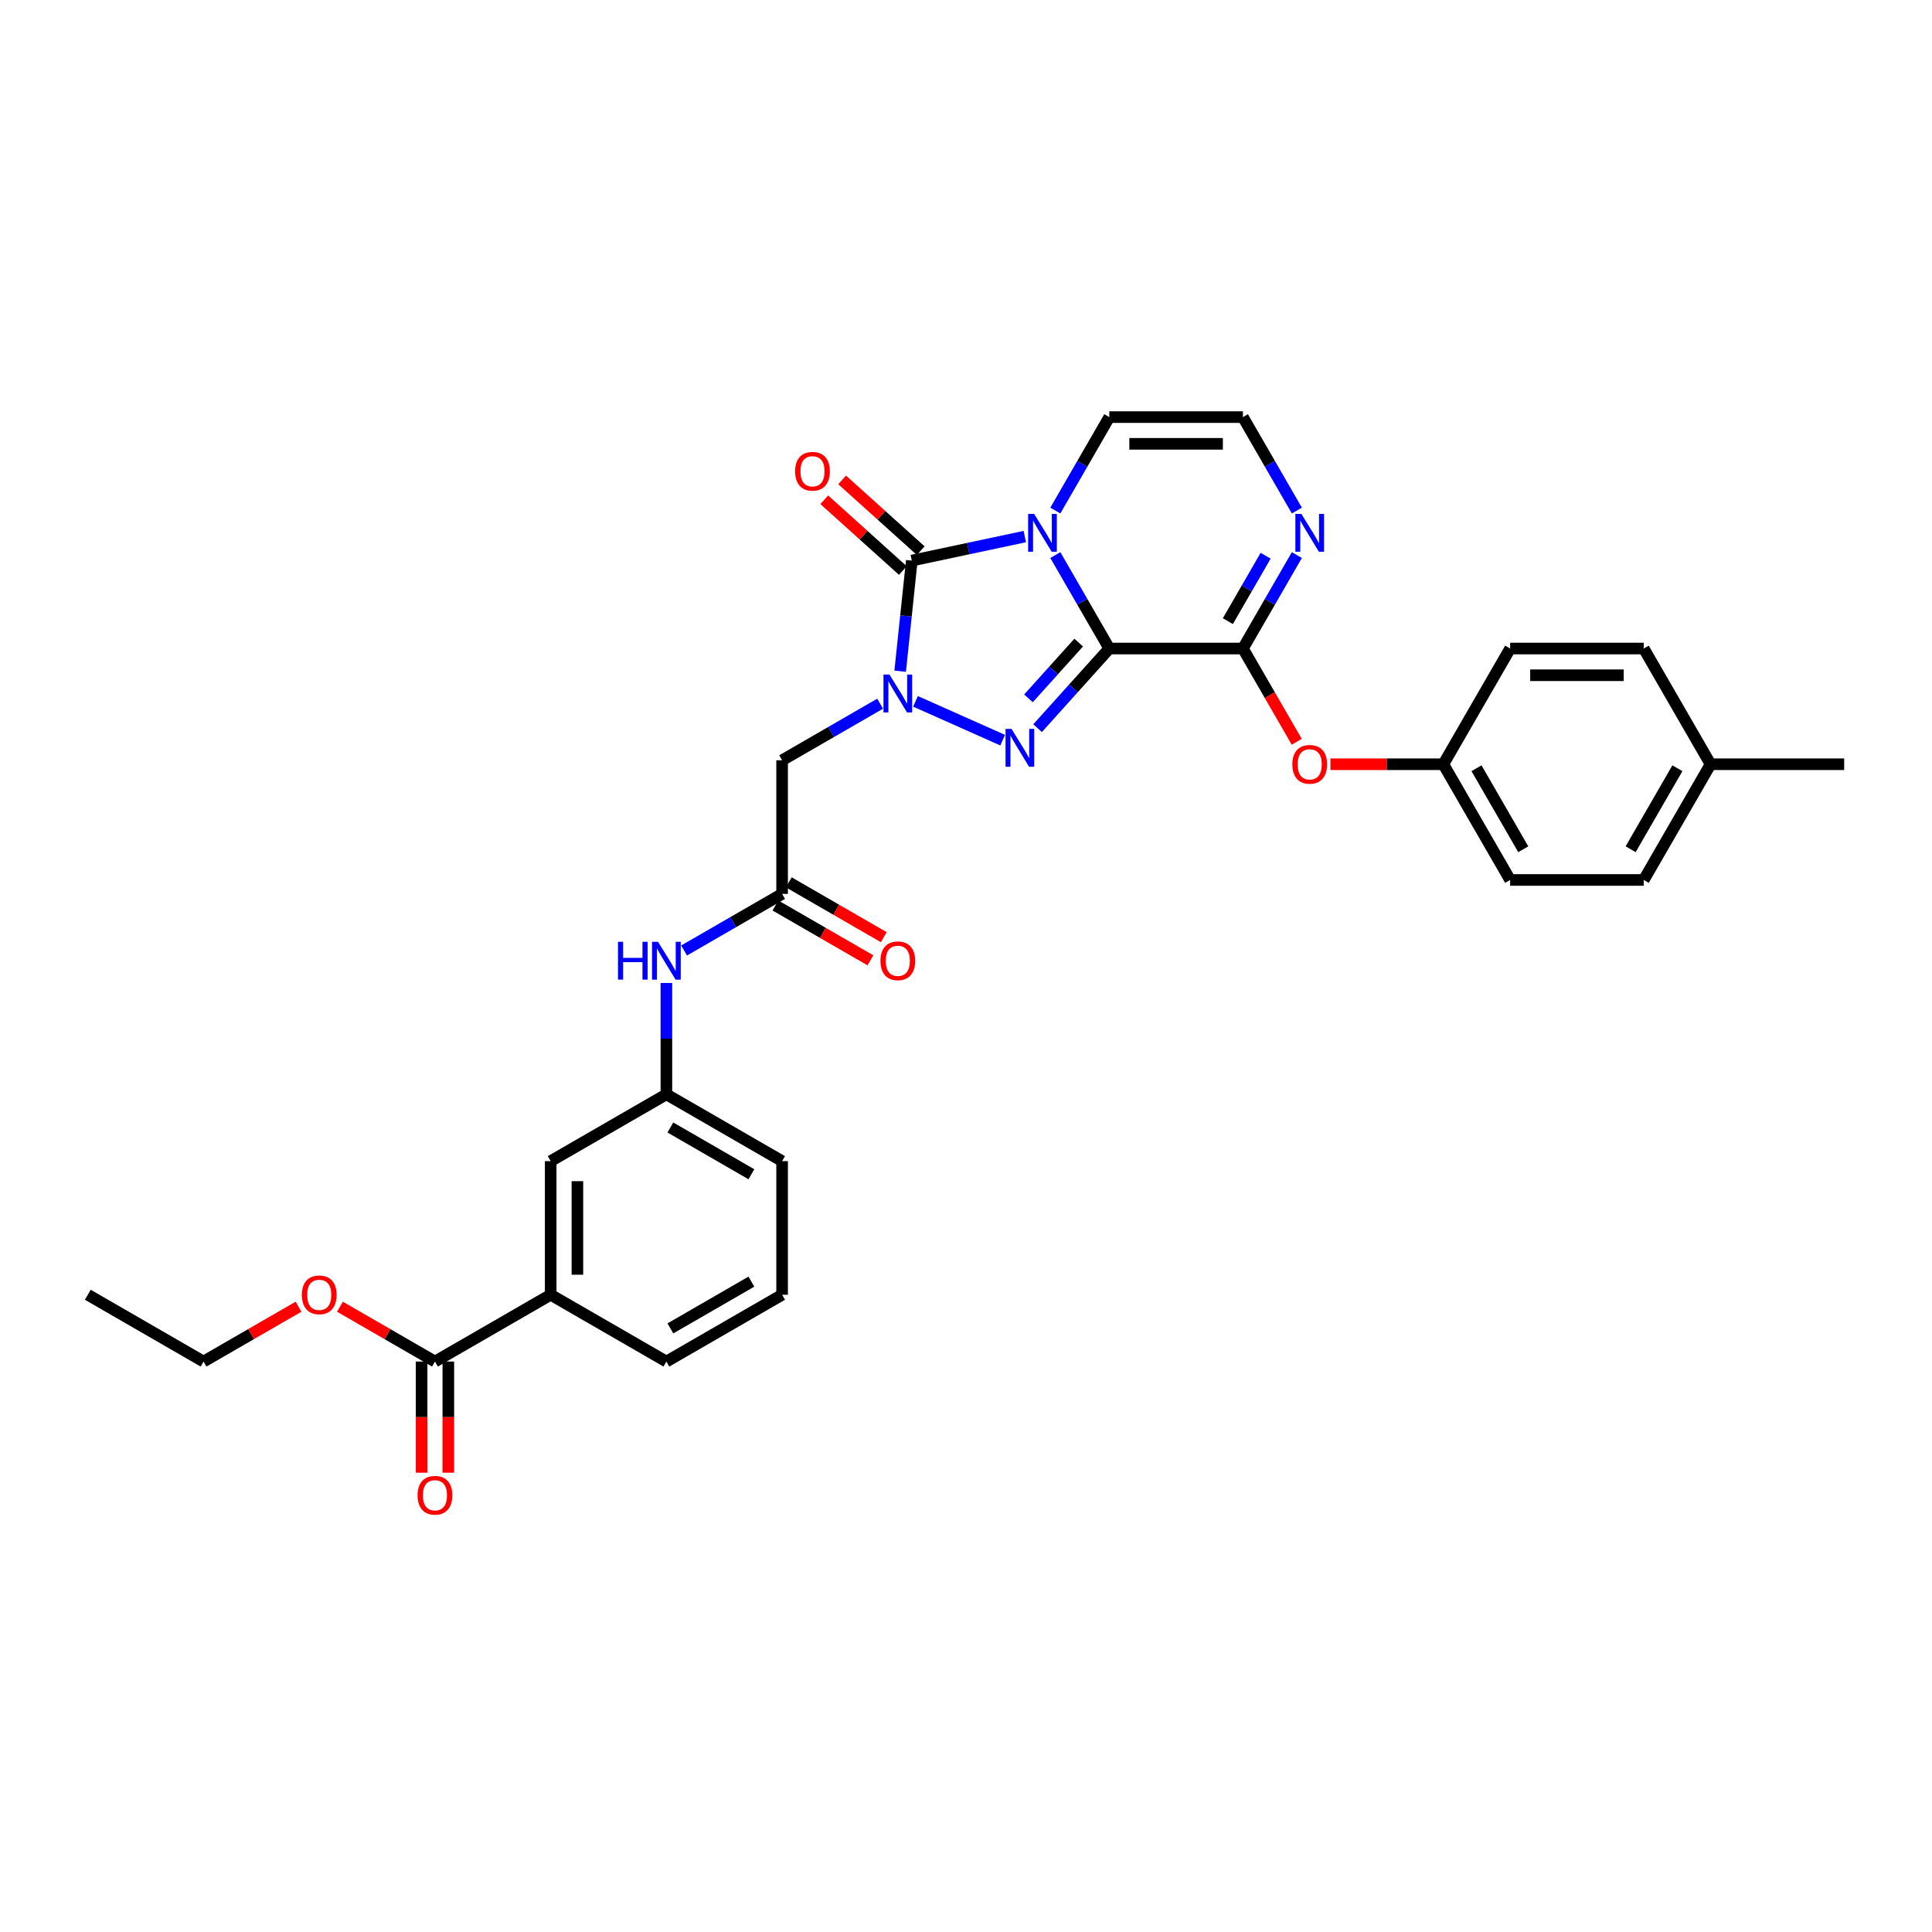 <?xml version='1.0' encoding='iso-8859-1'?>
<svg version='1.1' baseProfile='full'
              xmlns='http://www.w3.org/2000/svg'
                      xmlns:rdkit='http://www.rdkit.org/xml'
                      xmlns:xlink='http://www.w3.org/1999/xlink'
                  xml:space='preserve'
width='1000px' height='1000px' viewBox='0 0 1000 1000'>
<!-- END OF HEADER -->
<rect style='opacity:1.0;fill:#FFFFFF;stroke:none' width='1000' height='1000' x='0' y='0'> </rect>
<path class='bond-0' d='M 574.168,335.679 L 560.205,311.493' style='fill:none;fill-rule:evenodd;stroke:#000000;stroke-width:6px;stroke-linecap:butt;stroke-linejoin:miter;stroke-opacity:1' />
<path class='bond-0' d='M 560.205,311.493 L 546.241,287.307' style='fill:none;fill-rule:evenodd;stroke:#0000FF;stroke-width:6px;stroke-linecap:butt;stroke-linejoin:miter;stroke-opacity:1' />
<path class='bond-2' d='M 574.168,335.679 L 555.608,356.292' style='fill:none;fill-rule:evenodd;stroke:#000000;stroke-width:6px;stroke-linecap:butt;stroke-linejoin:miter;stroke-opacity:1' />
<path class='bond-2' d='M 555.608,356.292 L 537.048,376.905' style='fill:none;fill-rule:evenodd;stroke:#0000FF;stroke-width:6px;stroke-linecap:butt;stroke-linejoin:miter;stroke-opacity:1' />
<path class='bond-2' d='M 558.321,332.607 L 545.329,347.036' style='fill:none;fill-rule:evenodd;stroke:#000000;stroke-width:6px;stroke-linecap:butt;stroke-linejoin:miter;stroke-opacity:1' />
<path class='bond-2' d='M 545.329,347.036 L 532.337,361.465' style='fill:none;fill-rule:evenodd;stroke:#0000FF;stroke-width:6px;stroke-linecap:butt;stroke-linejoin:miter;stroke-opacity:1' />
<path class='bond-4' d='M 574.168,335.679 L 643.328,335.679' style='fill:none;fill-rule:evenodd;stroke:#000000;stroke-width:6px;stroke-linecap:butt;stroke-linejoin:miter;stroke-opacity:1' />
<path class='bond-3' d='M 530.432,277.731 L 501.186,283.947' style='fill:none;fill-rule:evenodd;stroke:#0000FF;stroke-width:6px;stroke-linecap:butt;stroke-linejoin:miter;stroke-opacity:1' />
<path class='bond-3' d='M 501.186,283.947 L 471.941,290.164' style='fill:none;fill-rule:evenodd;stroke:#000000;stroke-width:6px;stroke-linecap:butt;stroke-linejoin:miter;stroke-opacity:1' />
<path class='bond-8' d='M 546.241,264.263 L 560.205,240.077' style='fill:none;fill-rule:evenodd;stroke:#0000FF;stroke-width:6px;stroke-linecap:butt;stroke-linejoin:miter;stroke-opacity:1' />
<path class='bond-8' d='M 560.205,240.077 L 574.168,215.891' style='fill:none;fill-rule:evenodd;stroke:#000000;stroke-width:6px;stroke-linecap:butt;stroke-linejoin:miter;stroke-opacity:1' />
<path class='bond-1' d='M 473.868,363.021 L 518.986,383.109' style='fill:none;fill-rule:evenodd;stroke:#0000FF;stroke-width:6px;stroke-linecap:butt;stroke-linejoin:miter;stroke-opacity:1' />
<path class='bond-5' d='M 455.555,364.231 L 430.186,378.878' style='fill:none;fill-rule:evenodd;stroke:#0000FF;stroke-width:6px;stroke-linecap:butt;stroke-linejoin:miter;stroke-opacity:1' />
<path class='bond-5' d='M 430.186,378.878 L 404.818,393.524' style='fill:none;fill-rule:evenodd;stroke:#000000;stroke-width:6px;stroke-linecap:butt;stroke-linejoin:miter;stroke-opacity:1' />
<path class='bond-32' d='M 465.922,347.422 L 468.932,318.793' style='fill:none;fill-rule:evenodd;stroke:#0000FF;stroke-width:6px;stroke-linecap:butt;stroke-linejoin:miter;stroke-opacity:1' />
<path class='bond-32' d='M 468.932,318.793 L 471.941,290.164' style='fill:none;fill-rule:evenodd;stroke:#000000;stroke-width:6px;stroke-linecap:butt;stroke-linejoin:miter;stroke-opacity:1' />
<path class='bond-13' d='M 476.568,285.024 L 456.23,266.712' style='fill:none;fill-rule:evenodd;stroke:#000000;stroke-width:6px;stroke-linecap:butt;stroke-linejoin:miter;stroke-opacity:1' />
<path class='bond-13' d='M 456.23,266.712 L 435.892,248.4' style='fill:none;fill-rule:evenodd;stroke:#FF0000;stroke-width:6px;stroke-linecap:butt;stroke-linejoin:miter;stroke-opacity:1' />
<path class='bond-13' d='M 467.313,295.303 L 446.975,276.991' style='fill:none;fill-rule:evenodd;stroke:#000000;stroke-width:6px;stroke-linecap:butt;stroke-linejoin:miter;stroke-opacity:1' />
<path class='bond-13' d='M 446.975,276.991 L 426.637,258.679' style='fill:none;fill-rule:evenodd;stroke:#FF0000;stroke-width:6px;stroke-linecap:butt;stroke-linejoin:miter;stroke-opacity:1' />
<path class='bond-6' d='M 643.328,335.679 L 657.292,311.493' style='fill:none;fill-rule:evenodd;stroke:#000000;stroke-width:6px;stroke-linecap:butt;stroke-linejoin:miter;stroke-opacity:1' />
<path class='bond-6' d='M 657.292,311.493 L 671.255,287.307' style='fill:none;fill-rule:evenodd;stroke:#0000FF;stroke-width:6px;stroke-linecap:butt;stroke-linejoin:miter;stroke-opacity:1' />
<path class='bond-6' d='M 635.538,321.507 L 645.313,304.577' style='fill:none;fill-rule:evenodd;stroke:#000000;stroke-width:6px;stroke-linecap:butt;stroke-linejoin:miter;stroke-opacity:1' />
<path class='bond-6' d='M 645.313,304.577 L 655.088,287.647' style='fill:none;fill-rule:evenodd;stroke:#0000FF;stroke-width:6px;stroke-linecap:butt;stroke-linejoin:miter;stroke-opacity:1' />
<path class='bond-10' d='M 643.328,335.679 L 657.26,359.809' style='fill:none;fill-rule:evenodd;stroke:#000000;stroke-width:6px;stroke-linecap:butt;stroke-linejoin:miter;stroke-opacity:1' />
<path class='bond-10' d='M 657.26,359.809 L 671.192,383.94' style='fill:none;fill-rule:evenodd;stroke:#FF0000;stroke-width:6px;stroke-linecap:butt;stroke-linejoin:miter;stroke-opacity:1' />
<path class='bond-7' d='M 404.818,393.524 L 404.818,462.684' style='fill:none;fill-rule:evenodd;stroke:#000000;stroke-width:6px;stroke-linecap:butt;stroke-linejoin:miter;stroke-opacity:1' />
<path class='bond-11' d='M 671.255,264.263 L 657.292,240.077' style='fill:none;fill-rule:evenodd;stroke:#0000FF;stroke-width:6px;stroke-linecap:butt;stroke-linejoin:miter;stroke-opacity:1' />
<path class='bond-11' d='M 657.292,240.077 L 643.328,215.891' style='fill:none;fill-rule:evenodd;stroke:#000000;stroke-width:6px;stroke-linecap:butt;stroke-linejoin:miter;stroke-opacity:1' />
<path class='bond-14' d='M 404.818,462.684 L 379.449,477.33' style='fill:none;fill-rule:evenodd;stroke:#000000;stroke-width:6px;stroke-linecap:butt;stroke-linejoin:miter;stroke-opacity:1' />
<path class='bond-14' d='M 379.449,477.33 L 354.08,491.977' style='fill:none;fill-rule:evenodd;stroke:#0000FF;stroke-width:6px;stroke-linecap:butt;stroke-linejoin:miter;stroke-opacity:1' />
<path class='bond-17' d='M 401.36,468.673 L 425.947,482.868' style='fill:none;fill-rule:evenodd;stroke:#000000;stroke-width:6px;stroke-linecap:butt;stroke-linejoin:miter;stroke-opacity:1' />
<path class='bond-17' d='M 425.947,482.868 L 450.534,497.064' style='fill:none;fill-rule:evenodd;stroke:#FF0000;stroke-width:6px;stroke-linecap:butt;stroke-linejoin:miter;stroke-opacity:1' />
<path class='bond-17' d='M 408.276,456.694 L 432.863,470.89' style='fill:none;fill-rule:evenodd;stroke:#000000;stroke-width:6px;stroke-linecap:butt;stroke-linejoin:miter;stroke-opacity:1' />
<path class='bond-17' d='M 432.863,470.89 L 457.45,485.085' style='fill:none;fill-rule:evenodd;stroke:#FF0000;stroke-width:6px;stroke-linecap:butt;stroke-linejoin:miter;stroke-opacity:1' />
<path class='bond-33' d='M 574.168,215.891 L 643.328,215.891' style='fill:none;fill-rule:evenodd;stroke:#000000;stroke-width:6px;stroke-linecap:butt;stroke-linejoin:miter;stroke-opacity:1' />
<path class='bond-33' d='M 584.542,229.723 L 632.954,229.723' style='fill:none;fill-rule:evenodd;stroke:#000000;stroke-width:6px;stroke-linecap:butt;stroke-linejoin:miter;stroke-opacity:1' />
<path class='bond-9' d='M 225.136,704.742 L 285.03,670.162' style='fill:none;fill-rule:evenodd;stroke:#000000;stroke-width:6px;stroke-linecap:butt;stroke-linejoin:miter;stroke-opacity:1' />
<path class='bond-18' d='M 218.22,704.742 L 218.22,733.505' style='fill:none;fill-rule:evenodd;stroke:#000000;stroke-width:6px;stroke-linecap:butt;stroke-linejoin:miter;stroke-opacity:1' />
<path class='bond-18' d='M 218.22,733.505 L 218.22,762.269' style='fill:none;fill-rule:evenodd;stroke:#FF0000;stroke-width:6px;stroke-linecap:butt;stroke-linejoin:miter;stroke-opacity:1' />
<path class='bond-18' d='M 232.052,704.742 L 232.052,733.505' style='fill:none;fill-rule:evenodd;stroke:#000000;stroke-width:6px;stroke-linecap:butt;stroke-linejoin:miter;stroke-opacity:1' />
<path class='bond-18' d='M 232.052,733.505 L 232.052,762.269' style='fill:none;fill-rule:evenodd;stroke:#FF0000;stroke-width:6px;stroke-linecap:butt;stroke-linejoin:miter;stroke-opacity:1' />
<path class='bond-20' d='M 225.136,704.742 L 200.549,690.546' style='fill:none;fill-rule:evenodd;stroke:#000000;stroke-width:6px;stroke-linecap:butt;stroke-linejoin:miter;stroke-opacity:1' />
<path class='bond-20' d='M 200.549,690.546 L 175.962,676.351' style='fill:none;fill-rule:evenodd;stroke:#FF0000;stroke-width:6px;stroke-linecap:butt;stroke-linejoin:miter;stroke-opacity:1' />
<path class='bond-19' d='M 688.627,395.572 L 717.847,395.572' style='fill:none;fill-rule:evenodd;stroke:#FF0000;stroke-width:6px;stroke-linecap:butt;stroke-linejoin:miter;stroke-opacity:1' />
<path class='bond-19' d='M 717.847,395.572 L 747.067,395.572' style='fill:none;fill-rule:evenodd;stroke:#000000;stroke-width:6px;stroke-linecap:butt;stroke-linejoin:miter;stroke-opacity:1' />
<path class='bond-12' d='M 285.03,670.162 L 285.03,601.003' style='fill:none;fill-rule:evenodd;stroke:#000000;stroke-width:6px;stroke-linecap:butt;stroke-linejoin:miter;stroke-opacity:1' />
<path class='bond-12' d='M 298.862,659.788 L 298.862,611.376' style='fill:none;fill-rule:evenodd;stroke:#000000;stroke-width:6px;stroke-linecap:butt;stroke-linejoin:miter;stroke-opacity:1' />
<path class='bond-35' d='M 285.03,670.162 L 344.924,704.742' style='fill:none;fill-rule:evenodd;stroke:#000000;stroke-width:6px;stroke-linecap:butt;stroke-linejoin:miter;stroke-opacity:1' />
<path class='bond-16' d='M 344.924,508.785 L 344.924,537.604' style='fill:none;fill-rule:evenodd;stroke:#0000FF;stroke-width:6px;stroke-linecap:butt;stroke-linejoin:miter;stroke-opacity:1' />
<path class='bond-16' d='M 344.924,537.604 L 344.924,566.423' style='fill:none;fill-rule:evenodd;stroke:#000000;stroke-width:6px;stroke-linecap:butt;stroke-linejoin:miter;stroke-opacity:1' />
<path class='bond-15' d='M 285.03,601.003 L 344.924,566.423' style='fill:none;fill-rule:evenodd;stroke:#000000;stroke-width:6px;stroke-linecap:butt;stroke-linejoin:miter;stroke-opacity:1' />
<path class='bond-28' d='M 344.924,566.423 L 404.818,601.003' style='fill:none;fill-rule:evenodd;stroke:#000000;stroke-width:6px;stroke-linecap:butt;stroke-linejoin:miter;stroke-opacity:1' />
<path class='bond-28' d='M 346.992,583.589 L 388.918,607.794' style='fill:none;fill-rule:evenodd;stroke:#000000;stroke-width:6px;stroke-linecap:butt;stroke-linejoin:miter;stroke-opacity:1' />
<path class='bond-22' d='M 747.067,395.572 L 781.647,335.679' style='fill:none;fill-rule:evenodd;stroke:#000000;stroke-width:6px;stroke-linecap:butt;stroke-linejoin:miter;stroke-opacity:1' />
<path class='bond-23' d='M 747.067,395.572 L 781.647,455.466' style='fill:none;fill-rule:evenodd;stroke:#000000;stroke-width:6px;stroke-linecap:butt;stroke-linejoin:miter;stroke-opacity:1' />
<path class='bond-23' d='M 764.233,397.641 L 788.439,439.566' style='fill:none;fill-rule:evenodd;stroke:#000000;stroke-width:6px;stroke-linecap:butt;stroke-linejoin:miter;stroke-opacity:1' />
<path class='bond-29' d='M 154.523,676.351 L 129.935,690.546' style='fill:none;fill-rule:evenodd;stroke:#FF0000;stroke-width:6px;stroke-linecap:butt;stroke-linejoin:miter;stroke-opacity:1' />
<path class='bond-29' d='M 129.935,690.546 L 105.348,704.742' style='fill:none;fill-rule:evenodd;stroke:#000000;stroke-width:6px;stroke-linecap:butt;stroke-linejoin:miter;stroke-opacity:1' />
<path class='bond-21' d='M 885.386,395.572 L 850.806,455.466' style='fill:none;fill-rule:evenodd;stroke:#000000;stroke-width:6px;stroke-linecap:butt;stroke-linejoin:miter;stroke-opacity:1' />
<path class='bond-21' d='M 868.22,397.641 L 844.014,439.566' style='fill:none;fill-rule:evenodd;stroke:#000000;stroke-width:6px;stroke-linecap:butt;stroke-linejoin:miter;stroke-opacity:1' />
<path class='bond-30' d='M 885.386,395.572 L 954.545,395.572' style='fill:none;fill-rule:evenodd;stroke:#000000;stroke-width:6px;stroke-linecap:butt;stroke-linejoin:miter;stroke-opacity:1' />
<path class='bond-34' d='M 885.386,395.572 L 850.806,335.679' style='fill:none;fill-rule:evenodd;stroke:#000000;stroke-width:6px;stroke-linecap:butt;stroke-linejoin:miter;stroke-opacity:1' />
<path class='bond-24' d='M 781.647,335.679 L 850.806,335.679' style='fill:none;fill-rule:evenodd;stroke:#000000;stroke-width:6px;stroke-linecap:butt;stroke-linejoin:miter;stroke-opacity:1' />
<path class='bond-24' d='M 792.021,349.511 L 840.432,349.511' style='fill:none;fill-rule:evenodd;stroke:#000000;stroke-width:6px;stroke-linecap:butt;stroke-linejoin:miter;stroke-opacity:1' />
<path class='bond-25' d='M 781.647,455.466 L 850.806,455.466' style='fill:none;fill-rule:evenodd;stroke:#000000;stroke-width:6px;stroke-linecap:butt;stroke-linejoin:miter;stroke-opacity:1' />
<path class='bond-26' d='M 344.924,704.742 L 404.818,670.162' style='fill:none;fill-rule:evenodd;stroke:#000000;stroke-width:6px;stroke-linecap:butt;stroke-linejoin:miter;stroke-opacity:1' />
<path class='bond-26' d='M 346.992,687.576 L 388.918,663.37' style='fill:none;fill-rule:evenodd;stroke:#000000;stroke-width:6px;stroke-linecap:butt;stroke-linejoin:miter;stroke-opacity:1' />
<path class='bond-27' d='M 404.818,670.162 L 404.818,601.003' style='fill:none;fill-rule:evenodd;stroke:#000000;stroke-width:6px;stroke-linecap:butt;stroke-linejoin:miter;stroke-opacity:1' />
<path class='bond-31' d='M 105.348,704.742 L 45.455,670.162' style='fill:none;fill-rule:evenodd;stroke:#000000;stroke-width:6px;stroke-linecap:butt;stroke-linejoin:miter;stroke-opacity:1' />
<path  class='atom-1' d='M 535.259 265.992
L 541.677 276.366
Q 542.314 277.389, 543.337 279.243
Q 544.361 281.096, 544.416 281.207
L 544.416 265.992
L 547.016 265.992
L 547.016 285.578
L 544.333 285.578
L 537.445 274.236
Q 536.643 272.908, 535.785 271.386
Q 534.955 269.865, 534.706 269.394
L 534.706 285.578
L 532.161 285.578
L 532.161 265.992
L 535.259 265.992
' fill='#0000FF'/>
<path  class='atom-2' d='M 460.382 349.151
L 466.8 359.525
Q 467.436 360.549, 468.46 362.402
Q 469.483 364.256, 469.539 364.367
L 469.539 349.151
L 472.139 349.151
L 472.139 368.737
L 469.456 368.737
L 462.568 357.395
Q 461.765 356.067, 460.908 354.546
Q 460.078 353.024, 459.829 352.554
L 459.829 368.737
L 457.284 368.737
L 457.284 349.151
L 460.382 349.151
' fill='#0000FF'/>
<path  class='atom-3' d='M 523.562 377.281
L 529.98 387.655
Q 530.617 388.679, 531.64 390.532
Q 532.664 392.386, 532.719 392.496
L 532.719 377.281
L 535.319 377.281
L 535.319 396.867
L 532.636 396.867
L 525.748 385.525
Q 524.946 384.197, 524.088 382.676
Q 523.258 381.154, 523.009 380.684
L 523.009 396.867
L 520.464 396.867
L 520.464 377.281
L 523.562 377.281
' fill='#0000FF'/>
<path  class='atom-7' d='M 673.578 265.992
L 679.996 276.366
Q 680.633 277.389, 681.656 279.243
Q 682.68 281.096, 682.735 281.207
L 682.735 265.992
L 685.335 265.992
L 685.335 285.578
L 682.652 285.578
L 675.764 274.236
Q 674.961 272.908, 674.104 271.386
Q 673.274 269.865, 673.025 269.394
L 673.025 285.578
L 670.48 285.578
L 670.48 265.992
L 673.578 265.992
' fill='#0000FF'/>
<path  class='atom-11' d='M 668.917 395.628
Q 668.917 390.925, 671.241 388.297
Q 673.564 385.669, 677.908 385.669
Q 682.251 385.669, 684.575 388.297
Q 686.898 390.925, 686.898 395.628
Q 686.898 400.386, 684.547 403.097
Q 682.196 405.78, 677.908 405.78
Q 673.592 405.78, 671.241 403.097
Q 668.917 400.414, 668.917 395.628
M 677.908 403.567
Q 680.895 403.567, 682.5 401.575
Q 684.132 399.556, 684.132 395.628
Q 684.132 391.783, 682.5 389.846
Q 680.895 387.882, 677.908 387.882
Q 674.92 387.882, 673.288 389.818
Q 671.683 391.755, 671.683 395.628
Q 671.683 399.584, 673.288 401.575
Q 674.92 403.567, 677.908 403.567
' fill='#FF0000'/>
<path  class='atom-14' d='M 411.554 243.942
Q 411.554 239.24, 413.878 236.612
Q 416.202 233.983, 420.545 233.983
Q 424.888 233.983, 427.212 236.612
Q 429.536 239.24, 429.536 243.942
Q 429.536 248.701, 427.184 251.412
Q 424.833 254.095, 420.545 254.095
Q 416.23 254.095, 413.878 251.412
Q 411.554 248.728, 411.554 243.942
M 420.545 251.882
Q 423.533 251.882, 425.137 249.89
Q 426.769 247.871, 426.769 243.942
Q 426.769 240.097, 425.137 238.161
Q 423.533 236.197, 420.545 236.197
Q 417.557 236.197, 415.925 238.133
Q 414.321 240.07, 414.321 243.942
Q 414.321 247.898, 415.925 249.89
Q 417.557 251.882, 420.545 251.882
' fill='#FF0000'/>
<path  class='atom-15' d='M 319.874 487.47
L 322.53 487.47
L 322.53 495.797
L 332.544 495.797
L 332.544 487.47
L 335.2 487.47
L 335.2 507.056
L 332.544 507.056
L 332.544 498.01
L 322.53 498.01
L 322.53 507.056
L 319.874 507.056
L 319.874 487.47
' fill='#0000FF'/>
<path  class='atom-15' d='M 340.594 487.47
L 347.012 497.844
Q 347.649 498.868, 348.672 500.721
Q 349.696 502.575, 349.751 502.685
L 349.751 487.47
L 352.351 487.47
L 352.351 507.056
L 349.668 507.056
L 342.78 495.714
Q 341.978 494.386, 341.12 492.865
Q 340.29 491.343, 340.041 490.873
L 340.041 507.056
L 337.496 507.056
L 337.496 487.47
L 340.594 487.47
' fill='#0000FF'/>
<path  class='atom-18' d='M 455.721 497.319
Q 455.721 492.616, 458.044 489.988
Q 460.368 487.36, 464.711 487.36
Q 469.055 487.36, 471.378 489.988
Q 473.702 492.616, 473.702 497.319
Q 473.702 502.077, 471.351 504.788
Q 468.999 507.471, 464.711 507.471
Q 460.396 507.471, 458.044 504.788
Q 455.721 502.104, 455.721 497.319
M 464.711 505.258
Q 467.699 505.258, 469.304 503.266
Q 470.936 501.247, 470.936 497.319
Q 470.936 493.473, 469.304 491.537
Q 467.699 489.573, 464.711 489.573
Q 461.724 489.573, 460.092 491.509
Q 458.487 493.446, 458.487 497.319
Q 458.487 501.275, 460.092 503.266
Q 461.724 505.258, 464.711 505.258
' fill='#FF0000'/>
<path  class='atom-19' d='M 216.145 773.956
Q 216.145 769.254, 218.469 766.626
Q 220.793 763.998, 225.136 763.998
Q 229.479 763.998, 231.803 766.626
Q 234.127 769.254, 234.127 773.956
Q 234.127 778.715, 231.775 781.426
Q 229.424 784.109, 225.136 784.109
Q 220.821 784.109, 218.469 781.426
Q 216.145 778.742, 216.145 773.956
M 225.136 781.896
Q 228.124 781.896, 229.728 779.904
Q 231.36 777.885, 231.36 773.956
Q 231.36 770.111, 229.728 768.175
Q 228.124 766.211, 225.136 766.211
Q 222.148 766.211, 220.516 768.147
Q 218.912 770.084, 218.912 773.956
Q 218.912 777.912, 220.516 779.904
Q 222.148 781.896, 225.136 781.896
' fill='#FF0000'/>
<path  class='atom-21' d='M 156.252 670.217
Q 156.252 665.514, 158.575 662.886
Q 160.899 660.258, 165.242 660.258
Q 169.585 660.258, 171.909 662.886
Q 174.233 665.514, 174.233 670.217
Q 174.233 674.975, 171.882 677.687
Q 169.53 680.37, 165.242 680.37
Q 160.927 680.37, 158.575 677.687
Q 156.252 675.003, 156.252 670.217
M 165.242 678.157
Q 168.23 678.157, 169.834 676.165
Q 171.467 674.146, 171.467 670.217
Q 171.467 666.372, 169.834 664.436
Q 168.23 662.471, 165.242 662.471
Q 162.255 662.471, 160.622 664.408
Q 159.018 666.344, 159.018 670.217
Q 159.018 674.173, 160.622 676.165
Q 162.255 678.157, 165.242 678.157
' fill='#FF0000'/>
</svg>
